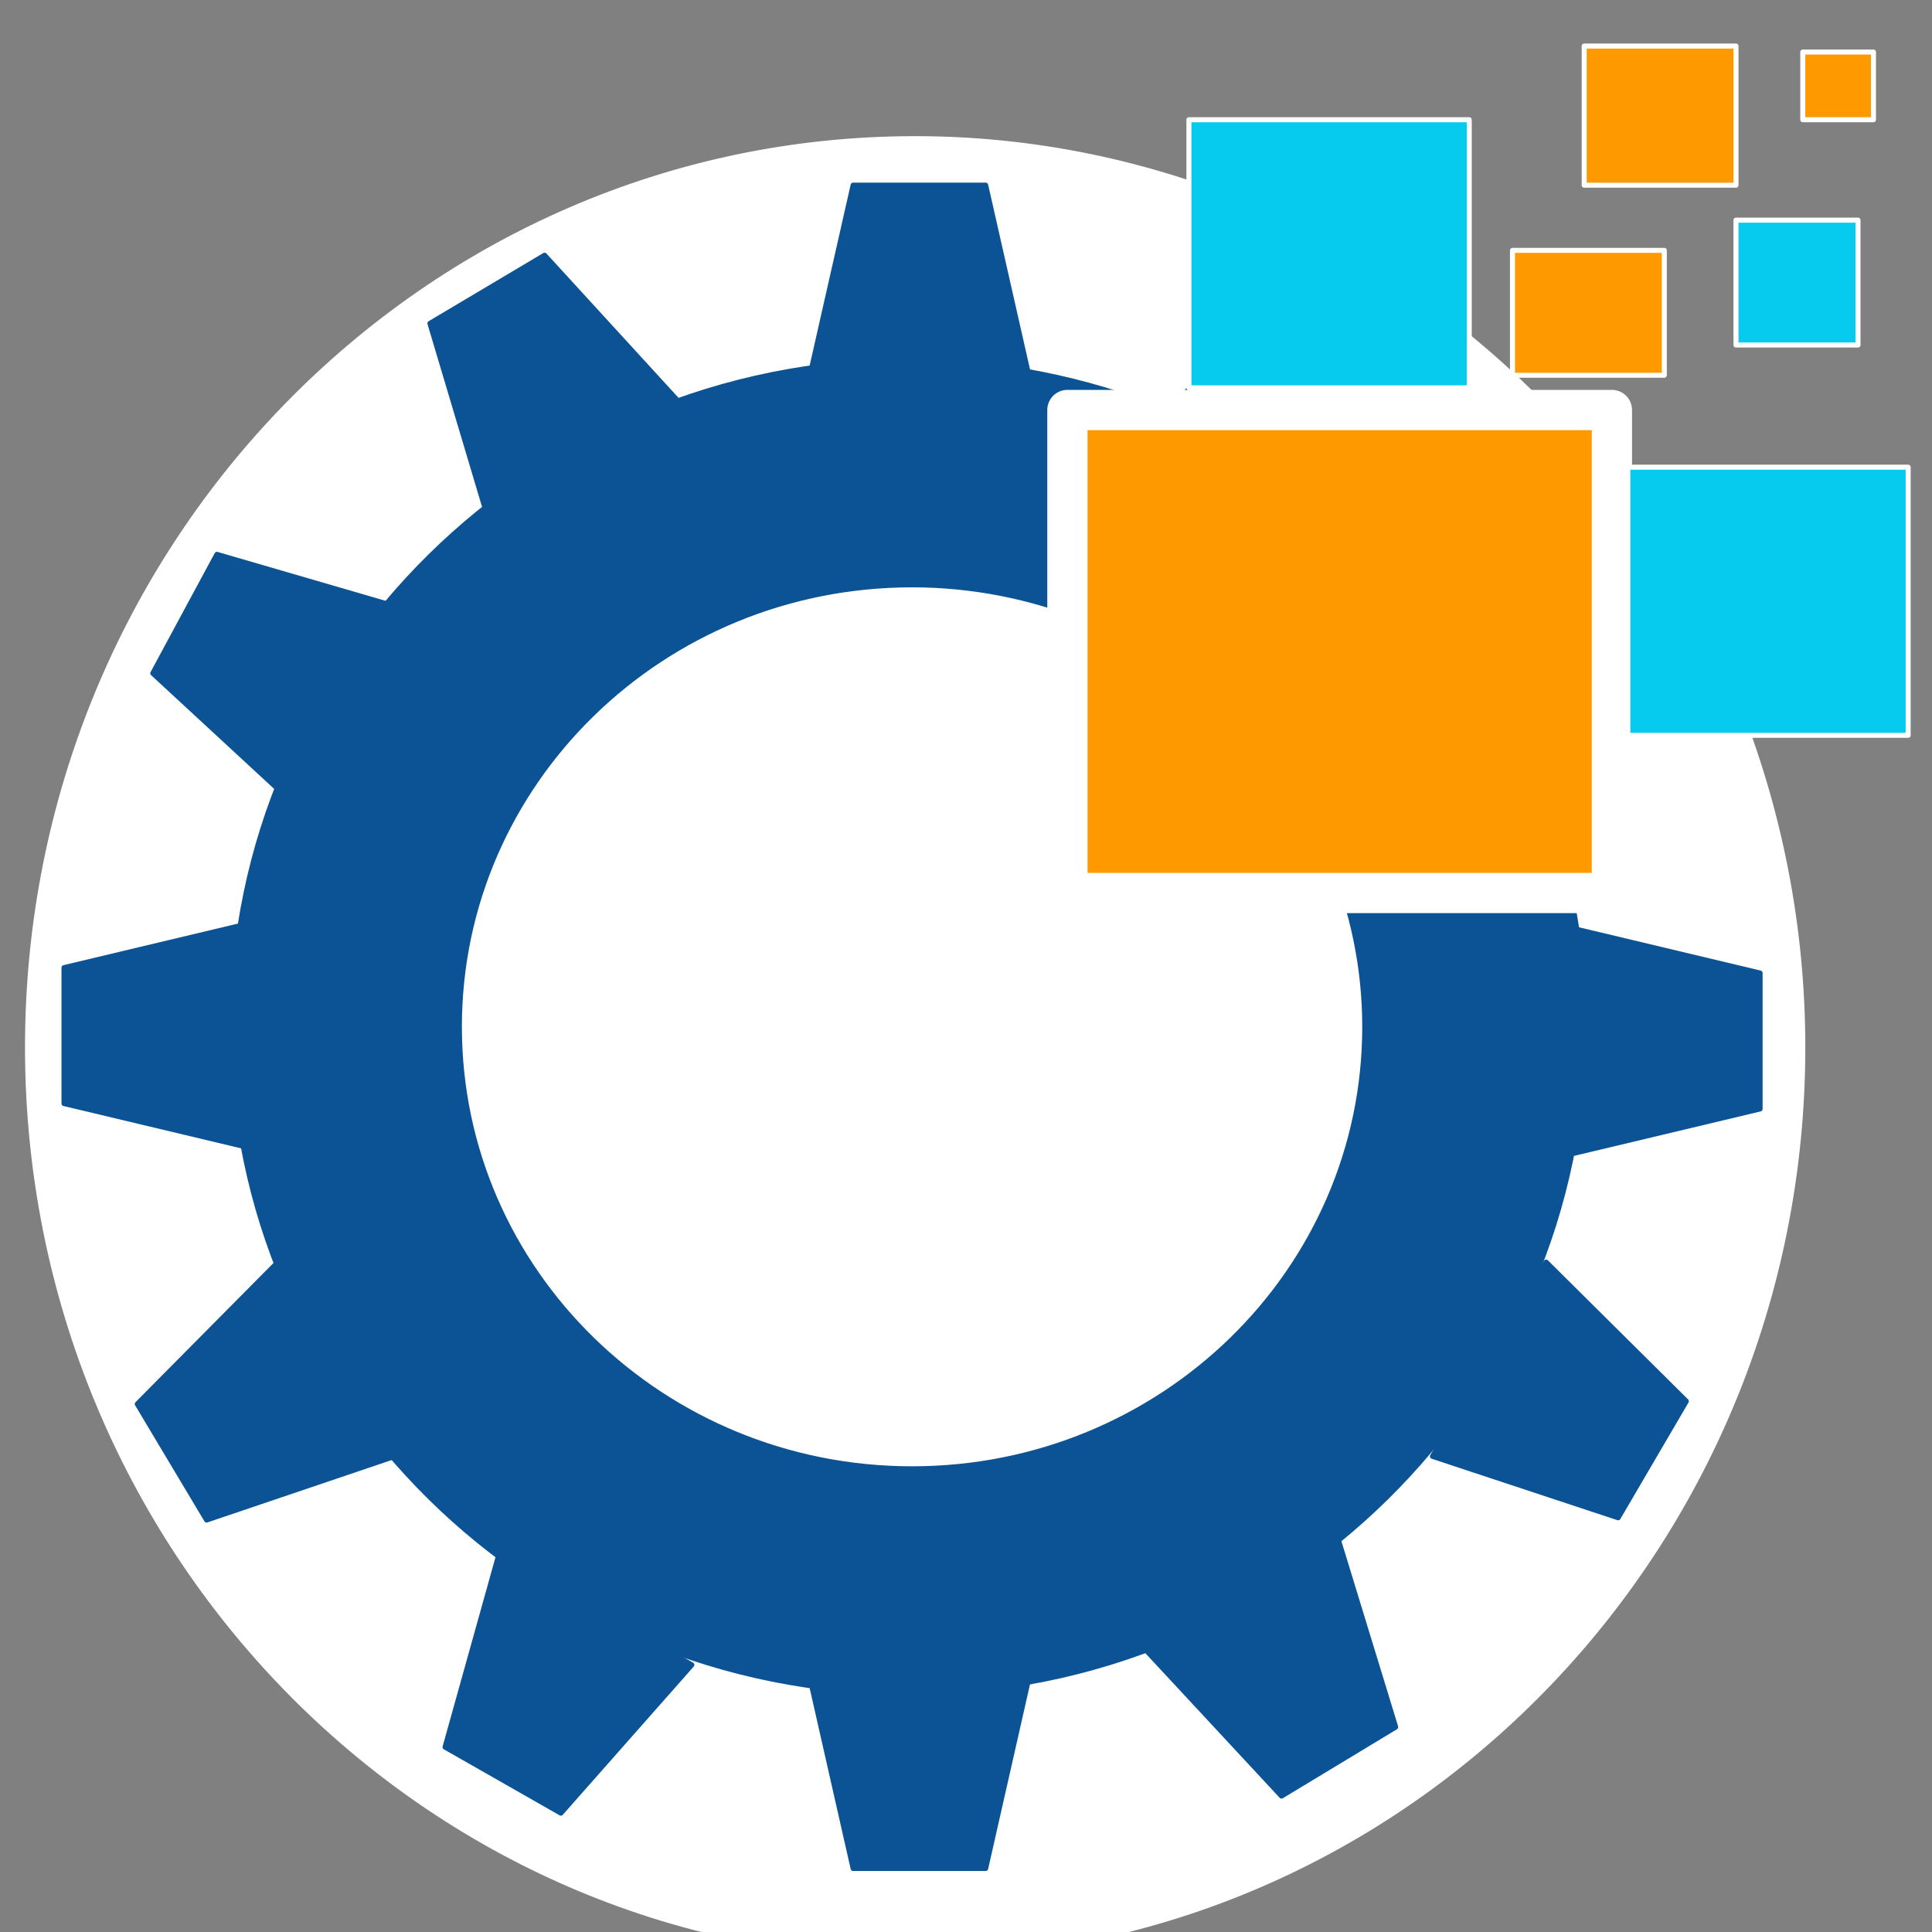 <svg version="1.1" viewBox="0.0 0.0 384.0 384.0" fill="none" stroke="none" stroke-linecap="square" stroke-miterlimit="10" xmlns:xlink="http://www.w3.org/1999/xlink" xmlns="http://www.w3.org/2000/svg"><rect x="0.0" y="0.0" width="384.0" height="384.0" fill="#808080" stroke="none"/><clipPath id="p.0"><path d="m0 0l384.0 0l0 384.0l-384.0 0l0 -384.0z" clip-rule="nonzero"/></clipPath><g clip-path="url(#p.0)"><path fill="#000000" fill-opacity="0.0" d="m0 0l384.0 0l0 384.0l-384.0 0z" fill-rule="evenodd"/><path fill="#ffffff" d="m5.47 208.159l0 0c0 -99.742 78.988 -180.598 176.425 -180.598l0 0c46.791 0 91.665 19.027 124.751 52.896c33.086 33.869 51.674 79.805 51.674 127.702l0 0c0 99.742 -78.988 180.598 -176.425 180.598l0 0c-97.437 0 -176.425 -80.857 -176.425 -180.598z" fill-rule="evenodd"/><path stroke="#ffffff" stroke-width="1.0" stroke-linejoin="round" stroke-linecap="butt" d="m5.47 208.159l0 0c0 -99.742 78.988 -180.598 176.425 -180.598l0 0c46.791 0 91.665 19.027 124.751 52.896c33.086 33.869 51.674 79.805 51.674 127.702l0 0c0 99.742 -78.988 180.598 -176.425 180.598l0 0c-97.437 0 -176.425 -80.857 -176.425 -180.598z" fill-rule="evenodd"/><path fill="#0b5394" d="m46.192 204.097l0 0c0 -73.084 60.142 -132.331 134.331 -132.331l0 0c35.627 0 69.794 13.942 94.986 38.759c25.192 24.817 39.345 58.476 39.345 93.572l0 0c0 73.084 -60.142 132.331 -134.331 132.331l0 0c-74.189 0 -134.331 -59.246 -134.331 -132.331z" fill-rule="evenodd"/><path stroke="#0b5394" stroke-width="1.0" stroke-linejoin="round" stroke-linecap="butt" d="m46.192 204.097l0 0c0 -73.084 60.142 -132.331 134.331 -132.331l0 0c35.627 0 69.794 13.942 94.986 38.759c25.192 24.817 39.345 58.476 39.345 93.572l0 0c0 73.084 -60.142 132.331 -134.331 132.331l0 0c-74.189 0 -134.331 -59.246 -134.331 -132.331z" fill-rule="evenodd"/><path fill="#ffffff" d="m92.304 204.087l0 0c0 -47.966 39.836 -86.85 88.976 -86.85l0 0c23.598 0 46.229 9.15 62.916 25.438c16.686 16.288 26.061 38.378 26.061 61.413l0 0c0 47.966 -39.836 86.85 -88.976 86.85l0 0c-49.14 0 -88.976 -38.884 -88.976 -86.85z" fill-rule="evenodd"/><path stroke="#ffffff" stroke-width="1.0" stroke-linejoin="round" stroke-linecap="butt" d="m92.304 204.087l0 0c0 -47.966 39.836 -86.85 88.976 -86.85l0 0c23.598 0 46.229 9.15 62.916 25.438c16.686 16.288 26.061 38.378 26.061 61.413l0 0c0 47.966 -39.836 86.85 -88.976 86.85l0 0c-49.14 0 -88.976 -38.884 -88.976 -86.85z" fill-rule="evenodd"/><path fill="#0b5394" d="m80.415 121.043l-21.245 39.402l-28.804 -26.623l12.747 -23.641z" fill-rule="evenodd"/><path stroke="#0b5394" stroke-width="1.0" stroke-linejoin="round" stroke-linecap="butt" d="m80.415 121.043l-21.245 39.402l-28.804 -26.623l12.747 -23.641z" fill-rule="evenodd"/><path fill="#0b5394" d="m265.789 305.329l-37.822 22.864l26.745 28.793l22.693 -13.718z" fill-rule="evenodd"/><path stroke="#0b5394" stroke-width="1.0" stroke-linejoin="round" stroke-linecap="butt" d="m265.789 305.329l-37.822 22.864l26.745 28.793l22.693 -13.718z" fill-rule="evenodd"/><path fill="#0b5394" d="m266.797 108.242l-36.1 -25.626l28.717 -26.721l21.66 15.376z" fill-rule="evenodd"/><path stroke="#0b5394" stroke-width="1.0" stroke-linejoin="round" stroke-linecap="butt" d="m266.797 108.242l-36.1 -25.626l28.717 -26.721l21.66 15.376z" fill-rule="evenodd"/><path fill="#0b5394" d="m54.875 251.217l22.976 38.447l-36.786 12.458l-13.785 -23.068z" fill-rule="evenodd"/><path stroke="#0b5394" stroke-width="1.0" stroke-linejoin="round" stroke-linecap="butt" d="m54.875 251.217l22.976 38.447l-36.786 12.458l-13.785 -23.068z" fill-rule="evenodd"/><path fill="#0b5394" d="m50.489 183.32l7.8201294E-4 45.024l-37.769 -9.005l-4.711151E-4 -27.015z" fill-rule="evenodd"/><path stroke="#0b5394" stroke-width="1.0" stroke-linejoin="round" stroke-linecap="butt" d="m50.489 183.32l7.8201294E-4 45.024l-37.769 -9.005l-4.711151E-4 -27.015z" fill-rule="evenodd"/><path fill="#0b5394" d="m312.062 229.417l-7.6293945E-4 -45.024l37.769 9.005l4.8828125E-4 27.015z" fill-rule="evenodd"/><path stroke="#0b5394" stroke-width="1.0" stroke-linejoin="round" stroke-linecap="butt" d="m312.062 229.417l-7.6293945E-4 -45.024l37.769 9.005l4.8828125E-4 27.015z" fill-rule="evenodd"/><path fill="#0b5394" d="m204.69 75.531l-43.905 8.087158E-4l8.781 -38.733l26.343 -4.8446655E-4z" fill-rule="evenodd"/><path stroke="#0b5394" stroke-width="1.0" stroke-linejoin="round" stroke-linecap="butt" d="m204.69 75.531l-43.905 8.087158E-4l8.781 -38.733l26.343 -4.8446655E-4z" fill-rule="evenodd"/><path fill="#0b5394" d="m160.785 332.641l43.905 -8.239746E-4l-8.781 38.733l-26.343 4.8828125E-4z" fill-rule="evenodd"/><path stroke="#0b5394" stroke-width="1.0" stroke-linejoin="round" stroke-linecap="butt" d="m160.785 332.641l43.905 -8.239746E-4l-8.781 38.733l-26.343 4.8828125E-4z" fill-rule="evenodd"/><path fill="#0b5394" d="m134.778 79.717l-37.982 22.584l-11.348 -38.025l22.789 -13.55z" fill-rule="evenodd"/><path stroke="#0b5394" stroke-width="1.0" stroke-linejoin="round" stroke-linecap="butt" d="m134.778 79.717l-37.982 22.584l-11.348 -38.025l22.789 -13.55z" fill-rule="evenodd"/><path fill="#0b5394" d="m99.136 309.024l38.372 21.88l-26.029 29.475l-23.023 -13.128z" fill-rule="evenodd"/><path stroke="#0b5394" stroke-width="1.0" stroke-linejoin="round" stroke-linecap="butt" d="m99.136 309.024l38.372 21.88l-26.029 29.475l-23.023 -13.128z" fill-rule="evenodd"/><path fill="#0b5394" d="m307.303 250.854l-22.591 38.607l36.904 12.208l13.555 -23.164z" fill-rule="evenodd"/><path stroke="#0b5394" stroke-width="1.0" stroke-linejoin="round" stroke-linecap="butt" d="m307.303 250.854l-22.591 38.607l36.904 12.208l13.555 -23.164z" fill-rule="evenodd"/><path fill="#0b5394" d="m307.477 160.128l-24.152 -37.6l36.372 -13.786l14.491 22.56z" fill-rule="evenodd"/><path stroke="#0b5394" stroke-width="1.0" stroke-linejoin="round" stroke-linecap="butt" d="m307.477 160.128l-24.152 -37.6l36.372 -13.786l14.491 22.56z" fill-rule="evenodd"/><path fill="#ff9900" d="m212.156 81.492l108.22 0l0 96.0l-108.22 0z" fill-rule="evenodd"/><path stroke="#ffffff" stroke-width="8.0" stroke-linejoin="round" stroke-linecap="butt" d="m212.156 81.492l108.22 0l0 96.0l-108.22 0z" fill-rule="evenodd"/><path fill="#07cbee" d="m236.307 23.797l55.717 0l0 53.291l-55.717 0z" fill-rule="evenodd"/><path stroke="#ffffff" stroke-width="1.0" stroke-linejoin="round" stroke-linecap="butt" d="m236.307 23.797l55.717 0l0 53.291l-55.717 0z" fill-rule="evenodd"/><path fill="#07cbee" d="m345.039 43.755l24.252 0l0 24.819l-24.252 0z" fill-rule="evenodd"/><path stroke="#ffffff" stroke-width="1.0" stroke-linejoin="round" stroke-linecap="butt" d="m345.039 43.755l24.252 0l0 24.819l-24.252 0z" fill-rule="evenodd"/><path fill="#07cbee" d="m323.542 92.859l55.717 0l0 53.291l-55.717 0z" fill-rule="evenodd"/><path stroke="#ffffff" stroke-width="1.0" stroke-linejoin="round" stroke-linecap="butt" d="m323.542 92.859l55.717 0l0 53.291l-55.717 0z" fill-rule="evenodd"/><path fill="#ff9900" d="m300.619 49.762l30.173 0l0 24.819l-30.173 0z" fill-rule="evenodd"/><path stroke="#ffffff" stroke-width="1.0" stroke-linejoin="round" stroke-linecap="butt" d="m300.619 49.762l30.173 0l0 24.819l-30.173 0z" fill-rule="evenodd"/><path fill="#ff9900" d="m314.871 9.152l30.173 0l0 27.654l-30.173 0z" fill-rule="evenodd"/><path stroke="#ffffff" stroke-width="1.0" stroke-linejoin="round" stroke-linecap="butt" d="m314.871 9.152l30.173 0l0 27.654l-30.173 0z" fill-rule="evenodd"/><path fill="#ff9900" d="m358.317 10.347l14.047 0l0 13.449l-14.047 0z" fill-rule="evenodd"/><path stroke="#ffffff" stroke-width="1.0" stroke-linejoin="round" stroke-linecap="butt" d="m358.317 10.347l14.047 0l0 13.449l-14.047 0z" fill-rule="evenodd"/></g></svg>